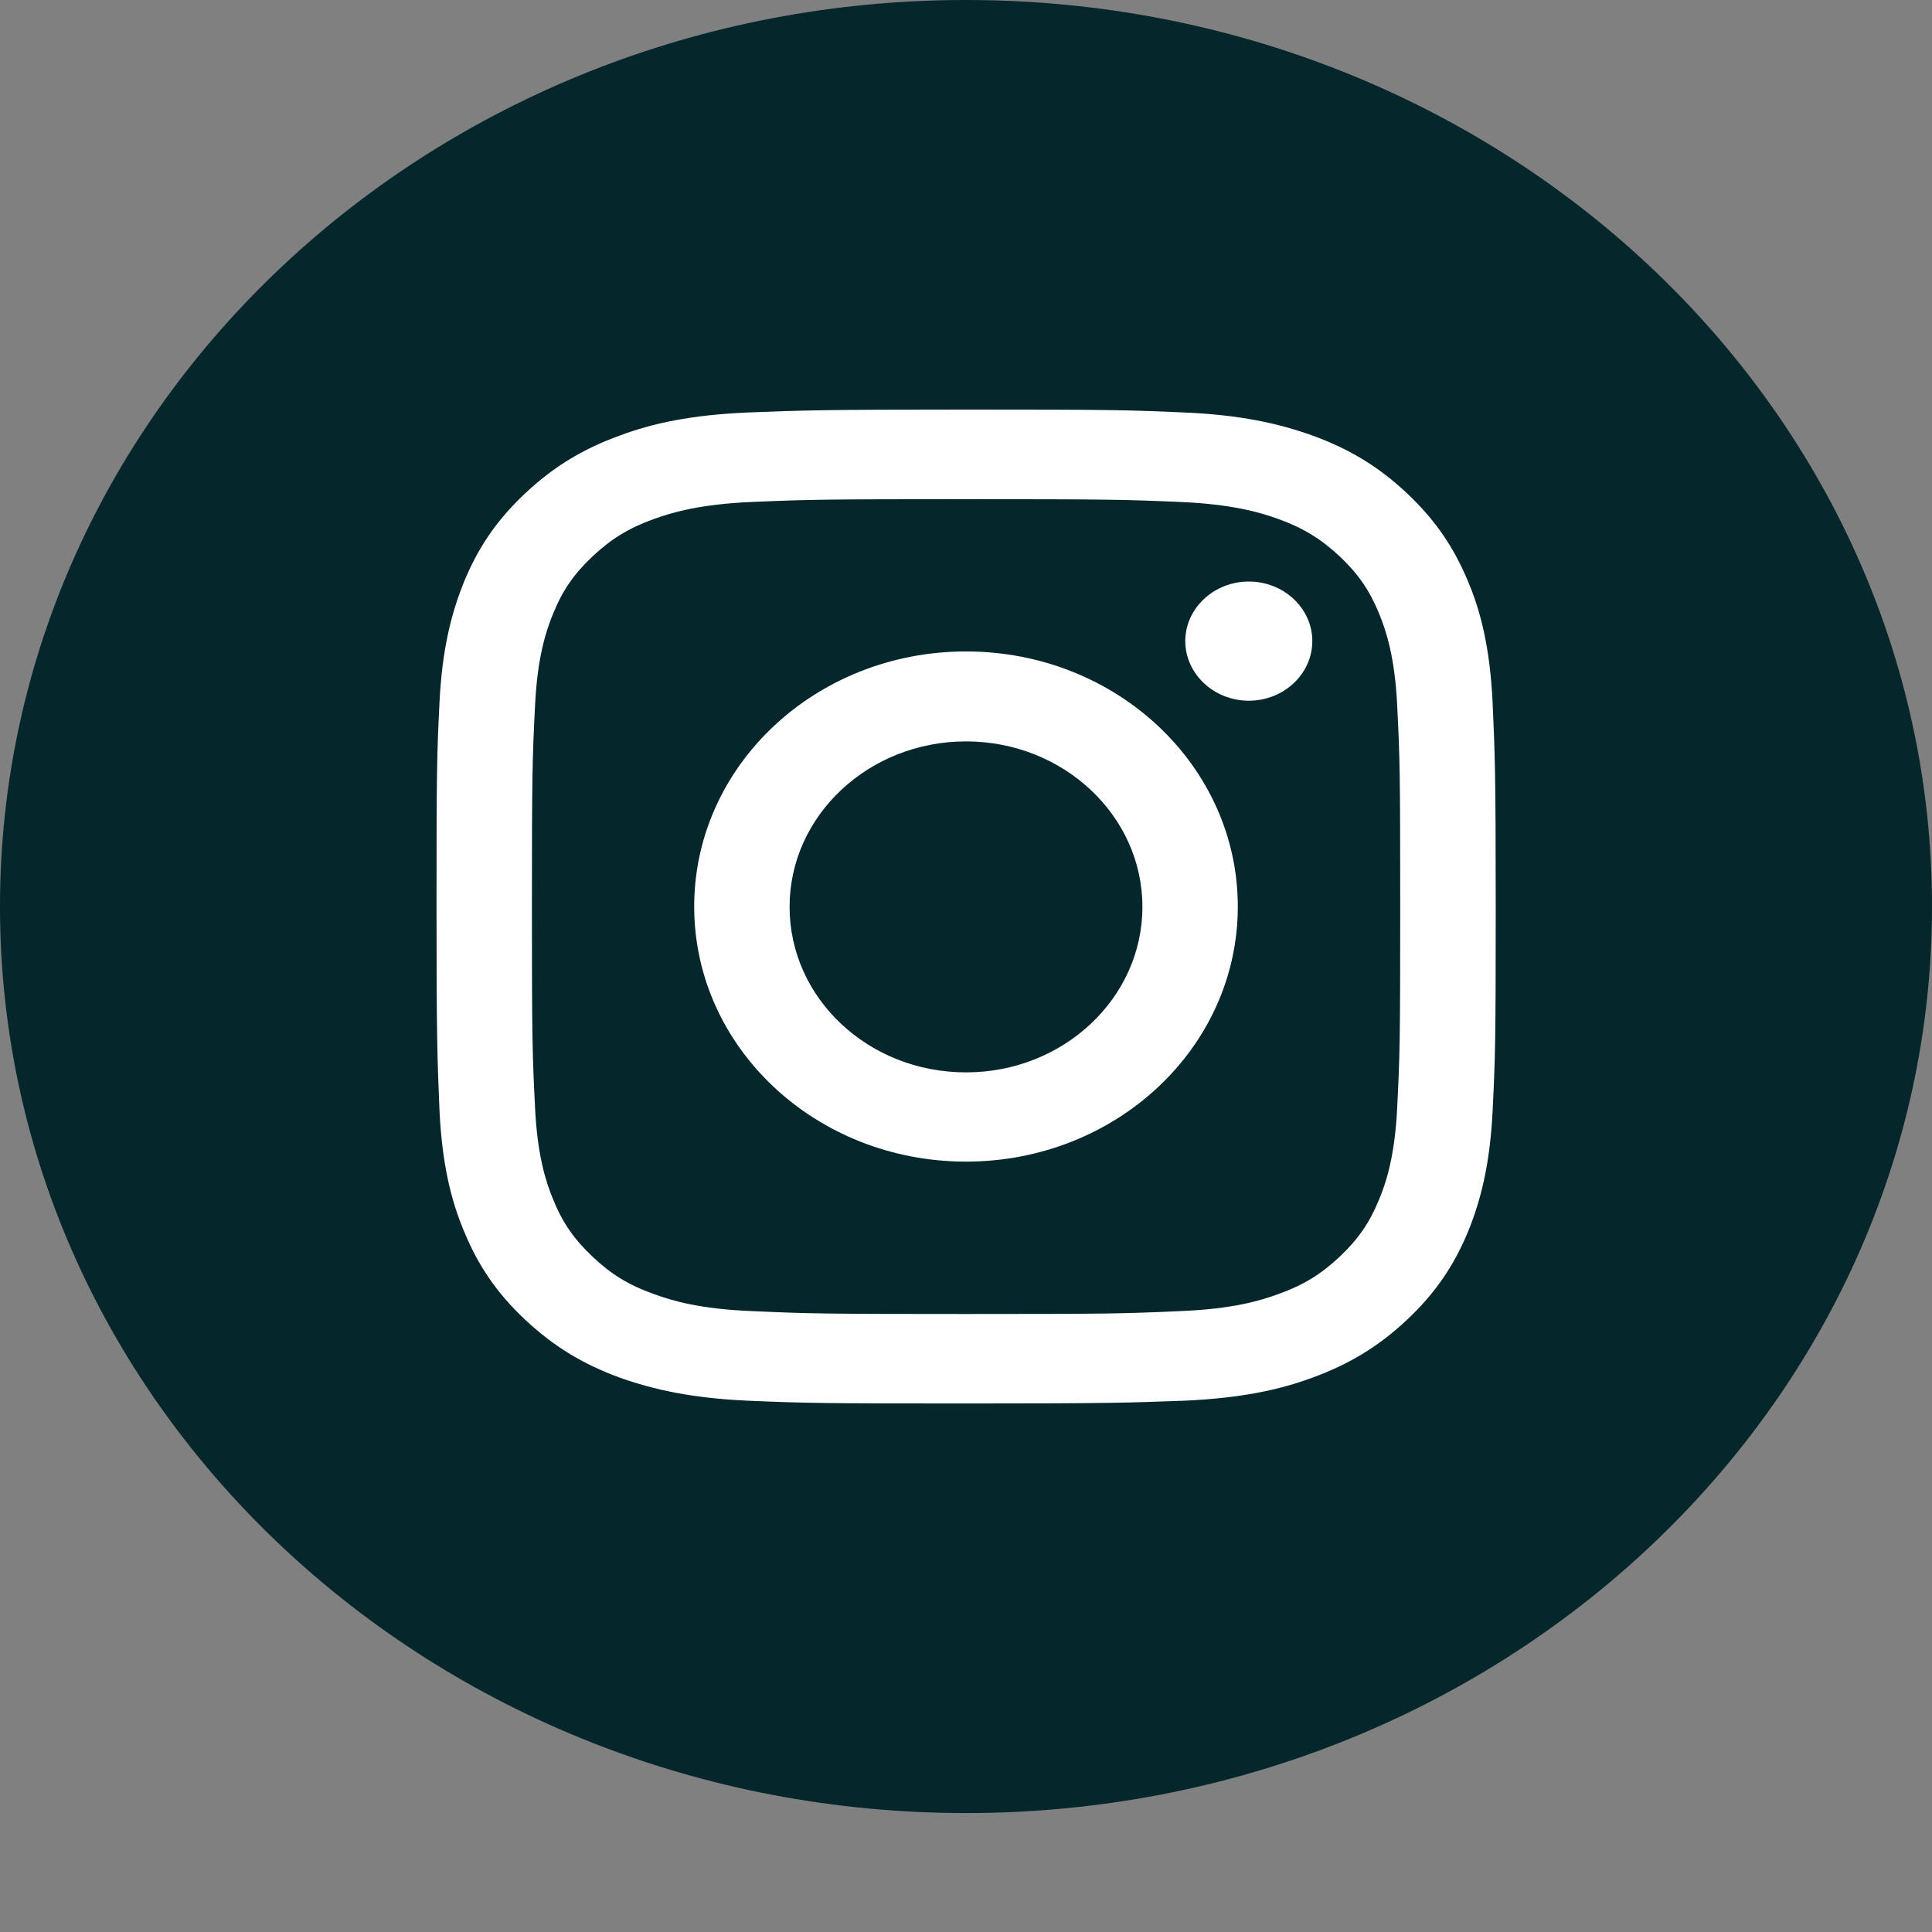 <?xml version="1.0" encoding="UTF-8"?>
<svg xmlns="http://www.w3.org/2000/svg" width="16" height="16" viewBox="0 0 16 16" fill="none">
  <rect x="0" y="0" width="16" height="16" fill="#808080" stroke="none"/>
  <path d="M8 15.015C3.583 15.015 0 11.656 0 7.507C0 3.362 3.583 0 8 0C12.417 0 16 3.362 16 7.507C16 11.653 12.417 15.015 8 15.015Z" fill="#05262B"></path>
  <path d="M8.001 4.134C9.172 4.134 9.311 4.137 9.773 4.157C10.202 4.175 10.435 4.243 10.589 4.299C10.793 4.373 10.938 4.462 11.093 4.606C11.247 4.751 11.341 4.887 11.42 5.079C11.48 5.224 11.552 5.443 11.571 5.844C11.593 6.279 11.596 6.409 11.596 7.508C11.596 8.607 11.593 8.737 11.571 9.171C11.552 9.573 11.48 9.792 11.42 9.936C11.341 10.128 11.247 10.264 11.093 10.409C10.938 10.554 10.793 10.643 10.589 10.716C10.435 10.773 10.202 10.841 9.773 10.858C9.311 10.879 9.172 10.882 8.001 10.882C6.83 10.882 6.691 10.879 6.228 10.858C5.8 10.841 5.567 10.773 5.413 10.716C5.208 10.643 5.063 10.554 4.909 10.409C4.755 10.264 4.66 10.128 4.582 9.936C4.522 9.792 4.45 9.573 4.431 9.171C4.409 8.737 4.405 8.607 4.405 7.508C4.405 6.409 4.409 6.279 4.431 5.844C4.45 5.443 4.522 5.224 4.582 5.079C4.66 4.887 4.755 4.751 4.909 4.606C5.063 4.462 5.208 4.373 5.413 4.299C5.567 4.243 5.8 4.175 6.228 4.157C6.691 4.137 6.83 4.134 8.001 4.134ZM8.001 3.392C6.811 3.392 6.66 3.398 6.194 3.416C5.728 3.436 5.407 3.504 5.13 3.608C4.84 3.714 4.598 3.853 4.352 4.083C4.106 4.314 3.958 4.541 3.845 4.813C3.738 5.076 3.662 5.375 3.64 5.812C3.618 6.252 3.615 6.391 3.615 7.508C3.615 8.625 3.622 8.766 3.64 9.204C3.662 9.641 3.735 9.942 3.845 10.202C3.958 10.474 4.106 10.702 4.352 10.932C4.598 11.162 4.84 11.301 5.13 11.408C5.41 11.508 5.728 11.579 6.194 11.6C6.663 11.62 6.811 11.623 8.001 11.623C9.191 11.623 9.342 11.617 9.808 11.6C10.274 11.579 10.595 11.511 10.872 11.408C11.162 11.301 11.404 11.162 11.65 10.932C11.895 10.702 12.043 10.474 12.157 10.202C12.264 9.939 12.339 9.641 12.361 9.204C12.383 8.763 12.387 8.625 12.387 7.508C12.387 6.391 12.38 6.249 12.361 5.812C12.339 5.375 12.267 5.073 12.157 4.813C12.043 4.541 11.895 4.314 11.65 4.083C11.404 3.853 11.162 3.714 10.872 3.608C10.592 3.507 10.274 3.436 9.808 3.416C9.339 3.395 9.191 3.392 8.001 3.392Z" fill="white"></path>
  <path d="M8 5.395C6.756 5.395 5.749 6.34 5.749 7.508C5.749 8.675 6.756 9.62 8 9.62C9.244 9.62 10.251 8.675 10.251 7.508C10.251 6.34 9.244 5.395 8 5.395ZM8 8.881C7.191 8.881 6.539 8.267 6.539 7.51C6.539 6.754 7.194 6.14 8 6.14C8.806 6.14 9.461 6.754 9.461 7.51C9.461 8.267 8.806 8.881 8 8.881Z" fill="white"></path>
  <path d="M10.868 5.309C10.868 5.581 10.632 5.803 10.342 5.803C10.053 5.803 9.816 5.581 9.816 5.309C9.816 5.038 10.053 4.816 10.342 4.816C10.632 4.816 10.868 5.038 10.868 5.309Z" fill="white"></path>
</svg>
